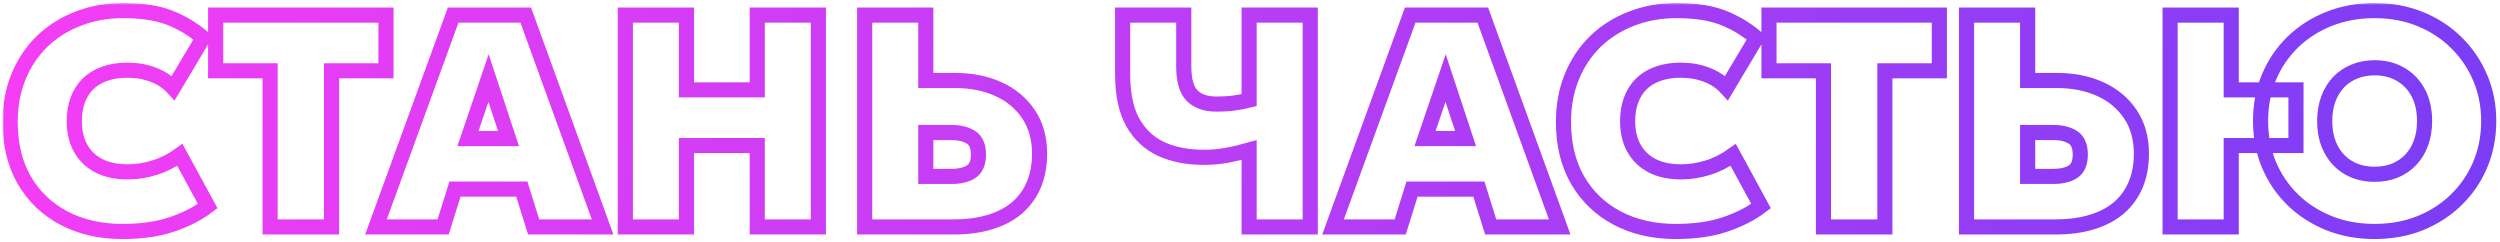 <?xml version="1.0" encoding="UTF-8"?> <svg xmlns="http://www.w3.org/2000/svg" width="661" height="64" viewBox="0 0 661 64" fill="none"><mask id="path-1-outside-1_422_1464" maskUnits="userSpaceOnUse" x="0.68" y="0.8" width="660" height="63" fill="black"><rect fill="white" x="0.68" y="0.8" width="660" height="63"></rect><path d="M32.36 61.2C26.547 61.2 21.4 60.026 16.92 57.68C12.467 55.333 8.973 52 6.44 47.68C3.933 43.333 2.68 38.187 2.68 32.24C2.68 27.893 3.413 23.92 4.88 20.32C6.347 16.72 8.413 13.613 11.08 11C13.773 8.386 16.947 6.373 20.6 4.96C24.253 3.52 28.253 2.8 32.6 2.8C37.56 2.8 41.64 3.426 44.84 4.68C48.04 5.933 51 7.706 53.72 10L45.8 23.28C44.36 21.706 42.6 20.533 40.52 19.76C38.467 18.96 36.173 18.56 33.64 18.56C31.373 18.56 29.373 18.88 27.64 19.52C25.907 20.133 24.44 21.026 23.24 22.2C22.067 23.373 21.173 24.787 20.56 26.44C19.947 28.093 19.64 29.947 19.64 32C19.64 34.8 20.2 37.2 21.32 39.2C22.44 41.2 24.053 42.746 26.16 43.84C28.267 44.907 30.813 45.44 33.8 45.44C36.093 45.44 38.413 45.08 40.76 44.36C43.133 43.64 45.4 42.507 47.56 40.96L54.92 54.48C52.413 56.4 49.307 58 45.6 59.28C41.893 60.56 37.48 61.2 32.36 61.2ZM71.417 60V18.72H57.017V4H102.057V18.72H87.657V60H71.417ZM99.411 60L119.811 4H139.011L159.331 60H141.091L137.971 50H120.291L117.171 60H99.411ZM123.731 36.64H134.451L129.171 20.64L123.731 36.64ZM165.339 60V4H181.499V23.76H200.219V4H216.379V60H200.219V38.48H181.499V60H165.339ZM228.62 60V4H244.78V21.28H252.54C256.807 21.28 260.62 22.04 263.98 23.56C267.34 25.08 269.993 27.293 271.94 30.2C273.887 33.08 274.86 36.56 274.86 40.64C274.86 43.706 274.353 46.44 273.34 48.84C272.327 51.24 270.847 53.28 268.9 54.96C266.953 56.613 264.567 57.867 261.74 58.72C258.94 59.573 255.74 60 252.14 60H228.62ZM244.78 46.64H251.5C253.74 46.64 255.5 46.227 256.78 45.4C258.06 44.547 258.7 43.04 258.7 40.88C258.7 38.64 258.033 37.106 256.7 36.28C255.367 35.453 253.66 35.04 251.58 35.04H244.78V46.64ZM330.266 60V39.68C328.186 40.267 326.186 40.733 324.266 41.08C322.346 41.426 320.346 41.6 318.266 41.6C314 41.6 310.253 40.867 307.026 39.4C303.826 37.907 301.32 35.56 299.506 32.36C297.72 29.133 296.826 24.907 296.826 19.68V4H312.986V17.52C312.986 21.2 313.72 23.787 315.186 25.28C316.68 26.773 318.826 27.52 321.626 27.52C323.36 27.52 324.906 27.427 326.266 27.24C327.626 27.053 328.96 26.8 330.266 26.48V4H346.426V60H330.266ZM352.458 60L372.858 4H392.058L412.378 60H394.138L391.018 50H373.338L370.218 60H352.458ZM376.778 36.64H387.498L382.218 20.64L376.778 36.64ZM443.063 61.2C437.25 61.2 432.103 60.026 427.623 57.68C423.17 55.333 419.676 52 417.143 47.68C414.636 43.333 413.383 38.187 413.383 32.24C413.383 27.893 414.116 23.92 415.583 20.32C417.05 16.72 419.116 13.613 421.783 11C424.476 8.386 427.65 6.373 431.303 4.96C434.956 3.52 438.956 2.8 443.303 2.8C448.263 2.8 452.343 3.426 455.543 4.68C458.743 5.933 461.703 7.706 464.423 10L456.503 23.28C455.063 21.706 453.303 20.533 451.223 19.76C449.17 18.96 446.876 18.56 444.343 18.56C442.076 18.56 440.076 18.88 438.343 19.52C436.61 20.133 435.143 21.026 433.943 22.2C432.77 23.373 431.876 24.787 431.263 26.44C430.65 28.093 430.343 29.947 430.343 32C430.343 34.8 430.903 37.2 432.023 39.2C433.143 41.2 434.756 42.746 436.863 43.84C438.97 44.907 441.516 45.44 444.503 45.44C446.796 45.44 449.116 45.08 451.463 44.36C453.836 43.64 456.103 42.507 458.263 40.96L465.623 54.48C463.116 56.4 460.01 58 456.303 59.28C452.596 60.56 448.183 61.2 443.063 61.2ZM482.121 60V18.72H467.721V4H512.761V18.72H498.361V60H482.121ZM519.948 60V4H536.108V21.28H543.868C548.135 21.28 551.948 22.04 555.308 23.56C558.668 25.08 561.321 27.293 563.268 30.2C565.215 33.08 566.188 36.56 566.188 40.64C566.188 43.706 565.681 46.44 564.668 48.84C563.655 51.24 562.175 53.28 560.228 54.96C558.281 56.613 555.895 57.867 553.068 58.72C550.268 59.573 547.068 60 543.468 60H519.948ZM536.108 46.64H542.828C545.068 46.64 546.828 46.227 548.108 45.4C549.388 44.547 550.028 43.04 550.028 40.88C550.028 38.64 549.361 37.106 548.028 36.28C546.695 35.453 544.988 35.04 542.908 35.04H536.108V46.64ZM573.776 60V4H589.936V23.76H607.056V38.48H589.936V60H573.776ZM627.856 61.2C623.483 61.2 619.456 60.467 615.776 59C612.096 57.507 608.896 55.44 606.176 52.8C603.483 50.16 601.39 47.066 599.896 43.52C598.43 39.973 597.696 36.133 597.696 32C597.696 27.84 598.43 23.986 599.896 20.44C601.39 16.893 603.483 13.8 606.176 11.16C608.896 8.52 612.096 6.466 615.776 5C619.456 3.533 623.483 2.8 627.856 2.8C632.23 2.8 636.243 3.546 639.896 5.04C643.576 6.533 646.763 8.613 649.456 11.28C652.176 13.947 654.283 17.053 655.776 20.6C657.27 24.12 658.016 27.92 658.016 32C658.016 36.133 657.27 39.973 655.776 43.52C654.283 47.066 652.176 50.16 649.456 52.8C646.763 55.44 643.576 57.507 639.896 59C636.243 60.467 632.23 61.2 627.856 61.2ZM627.856 46.08C629.803 46.08 631.576 45.76 633.176 45.12C634.803 44.453 636.203 43.507 637.376 42.28C638.549 41.053 639.456 39.573 640.096 37.84C640.736 36.106 641.056 34.16 641.056 32C641.056 29.12 640.496 26.627 639.376 24.52C638.256 22.413 636.696 20.787 634.696 19.64C632.723 18.493 630.443 17.92 627.856 17.92C625.91 17.92 624.123 18.253 622.496 18.92C620.896 19.56 619.51 20.493 618.336 21.72C617.163 22.947 616.256 24.427 615.616 26.16C614.976 27.893 614.656 29.84 614.656 32C614.656 34.88 615.216 37.373 616.336 39.48C617.456 41.587 619.003 43.213 620.976 44.36C622.976 45.507 625.27 46.08 627.856 46.08Z"></path></mask><path d="M32.36 61.2C26.547 61.2 21.4 60.026 16.92 57.68C12.467 55.333 8.973 52 6.44 47.68C3.933 43.333 2.68 38.187 2.68 32.24C2.68 27.893 3.413 23.92 4.88 20.32C6.347 16.72 8.413 13.613 11.08 11C13.773 8.386 16.947 6.373 20.6 4.96C24.253 3.52 28.253 2.8 32.6 2.8C37.56 2.8 41.64 3.426 44.84 4.68C48.04 5.933 51 7.706 53.72 10L45.8 23.28C44.36 21.706 42.6 20.533 40.52 19.76C38.467 18.96 36.173 18.56 33.64 18.56C31.373 18.56 29.373 18.88 27.64 19.52C25.907 20.133 24.44 21.026 23.24 22.2C22.067 23.373 21.173 24.787 20.56 26.44C19.947 28.093 19.64 29.947 19.64 32C19.64 34.8 20.2 37.2 21.32 39.2C22.44 41.2 24.053 42.746 26.16 43.84C28.267 44.907 30.813 45.44 33.8 45.44C36.093 45.44 38.413 45.08 40.76 44.36C43.133 43.64 45.4 42.507 47.56 40.96L54.92 54.48C52.413 56.4 49.307 58 45.6 59.28C41.893 60.56 37.48 61.2 32.36 61.2ZM71.417 60V18.72H57.017V4H102.057V18.72H87.657V60H71.417ZM99.411 60L119.811 4H139.011L159.331 60H141.091L137.971 50H120.291L117.171 60H99.411ZM123.731 36.64H134.451L129.171 20.64L123.731 36.64ZM165.339 60V4H181.499V23.76H200.219V4H216.379V60H200.219V38.48H181.499V60H165.339ZM228.62 60V4H244.78V21.28H252.54C256.807 21.28 260.62 22.04 263.98 23.56C267.34 25.08 269.993 27.293 271.94 30.2C273.887 33.08 274.86 36.56 274.86 40.64C274.86 43.706 274.353 46.44 273.34 48.84C272.327 51.24 270.847 53.28 268.9 54.96C266.953 56.613 264.567 57.867 261.74 58.72C258.94 59.573 255.74 60 252.14 60H228.62ZM244.78 46.64H251.5C253.74 46.64 255.5 46.227 256.78 45.4C258.06 44.547 258.7 43.04 258.7 40.88C258.7 38.64 258.033 37.106 256.7 36.28C255.367 35.453 253.66 35.04 251.58 35.04H244.78V46.64ZM330.266 60V39.68C328.186 40.267 326.186 40.733 324.266 41.08C322.346 41.426 320.346 41.6 318.266 41.6C314 41.6 310.253 40.867 307.026 39.4C303.826 37.907 301.32 35.56 299.506 32.36C297.72 29.133 296.826 24.907 296.826 19.68V4H312.986V17.52C312.986 21.2 313.72 23.787 315.186 25.28C316.68 26.773 318.826 27.52 321.626 27.52C323.36 27.52 324.906 27.427 326.266 27.24C327.626 27.053 328.96 26.8 330.266 26.48V4H346.426V60H330.266ZM352.458 60L372.858 4H392.058L412.378 60H394.138L391.018 50H373.338L370.218 60H352.458ZM376.778 36.64H387.498L382.218 20.64L376.778 36.64ZM443.063 61.2C437.25 61.2 432.103 60.026 427.623 57.68C423.17 55.333 419.676 52 417.143 47.68C414.636 43.333 413.383 38.187 413.383 32.24C413.383 27.893 414.116 23.92 415.583 20.32C417.05 16.72 419.116 13.613 421.783 11C424.476 8.386 427.65 6.373 431.303 4.96C434.956 3.52 438.956 2.8 443.303 2.8C448.263 2.8 452.343 3.426 455.543 4.68C458.743 5.933 461.703 7.706 464.423 10L456.503 23.28C455.063 21.706 453.303 20.533 451.223 19.76C449.17 18.96 446.876 18.56 444.343 18.56C442.076 18.56 440.076 18.88 438.343 19.52C436.61 20.133 435.143 21.026 433.943 22.2C432.77 23.373 431.876 24.787 431.263 26.44C430.65 28.093 430.343 29.947 430.343 32C430.343 34.8 430.903 37.2 432.023 39.2C433.143 41.2 434.756 42.746 436.863 43.84C438.97 44.907 441.516 45.44 444.503 45.44C446.796 45.44 449.116 45.08 451.463 44.36C453.836 43.64 456.103 42.507 458.263 40.96L465.623 54.48C463.116 56.4 460.01 58 456.303 59.28C452.596 60.56 448.183 61.2 443.063 61.2ZM482.121 60V18.72H467.721V4H512.761V18.72H498.361V60H482.121ZM519.948 60V4H536.108V21.28H543.868C548.135 21.28 551.948 22.04 555.308 23.56C558.668 25.08 561.321 27.293 563.268 30.2C565.215 33.08 566.188 36.56 566.188 40.64C566.188 43.706 565.681 46.44 564.668 48.84C563.655 51.24 562.175 53.28 560.228 54.96C558.281 56.613 555.895 57.867 553.068 58.72C550.268 59.573 547.068 60 543.468 60H519.948ZM536.108 46.64H542.828C545.068 46.64 546.828 46.227 548.108 45.4C549.388 44.547 550.028 43.04 550.028 40.88C550.028 38.64 549.361 37.106 548.028 36.28C546.695 35.453 544.988 35.04 542.908 35.04H536.108V46.64ZM573.776 60V4H589.936V23.76H607.056V38.48H589.936V60H573.776ZM627.856 61.2C623.483 61.2 619.456 60.467 615.776 59C612.096 57.507 608.896 55.44 606.176 52.8C603.483 50.16 601.39 47.066 599.896 43.52C598.43 39.973 597.696 36.133 597.696 32C597.696 27.84 598.43 23.986 599.896 20.44C601.39 16.893 603.483 13.8 606.176 11.16C608.896 8.52 612.096 6.466 615.776 5C619.456 3.533 623.483 2.8 627.856 2.8C632.23 2.8 636.243 3.546 639.896 5.04C643.576 6.533 646.763 8.613 649.456 11.28C652.176 13.947 654.283 17.053 655.776 20.6C657.27 24.12 658.016 27.92 658.016 32C658.016 36.133 657.27 39.973 655.776 43.52C654.283 47.066 652.176 50.16 649.456 52.8C646.763 55.44 643.576 57.507 639.896 59C636.243 60.467 632.23 61.2 627.856 61.2ZM627.856 46.08C629.803 46.08 631.576 45.76 633.176 45.12C634.803 44.453 636.203 43.507 637.376 42.28C638.549 41.053 639.456 39.573 640.096 37.84C640.736 36.106 641.056 34.16 641.056 32C641.056 29.12 640.496 26.627 639.376 24.52C638.256 22.413 636.696 20.787 634.696 19.64C632.723 18.493 630.443 17.92 627.856 17.92C625.91 17.92 624.123 18.253 622.496 18.92C620.896 19.56 619.51 20.493 618.336 21.72C617.163 22.947 616.256 24.427 615.616 26.16C614.976 27.893 614.656 29.84 614.656 32C614.656 34.88 615.216 37.373 616.336 39.48C617.456 41.587 619.003 43.213 620.976 44.36C622.976 45.507 625.27 46.08 627.856 46.08Z" stroke="url(#paint0_linear_422_1464)" stroke-width="4" mask="url(#path-1-outside-1_422_1464)"></path><defs><linearGradient id="paint0_linear_422_1464" x1="-1.55033e-08" y1="4" x2="657.195" y2="89.31" gradientUnits="userSpaceOnUse"><stop stop-color="#F53DF5"></stop><stop offset="1" stop-color="#7A3DF5"></stop></linearGradient></defs></svg> 
